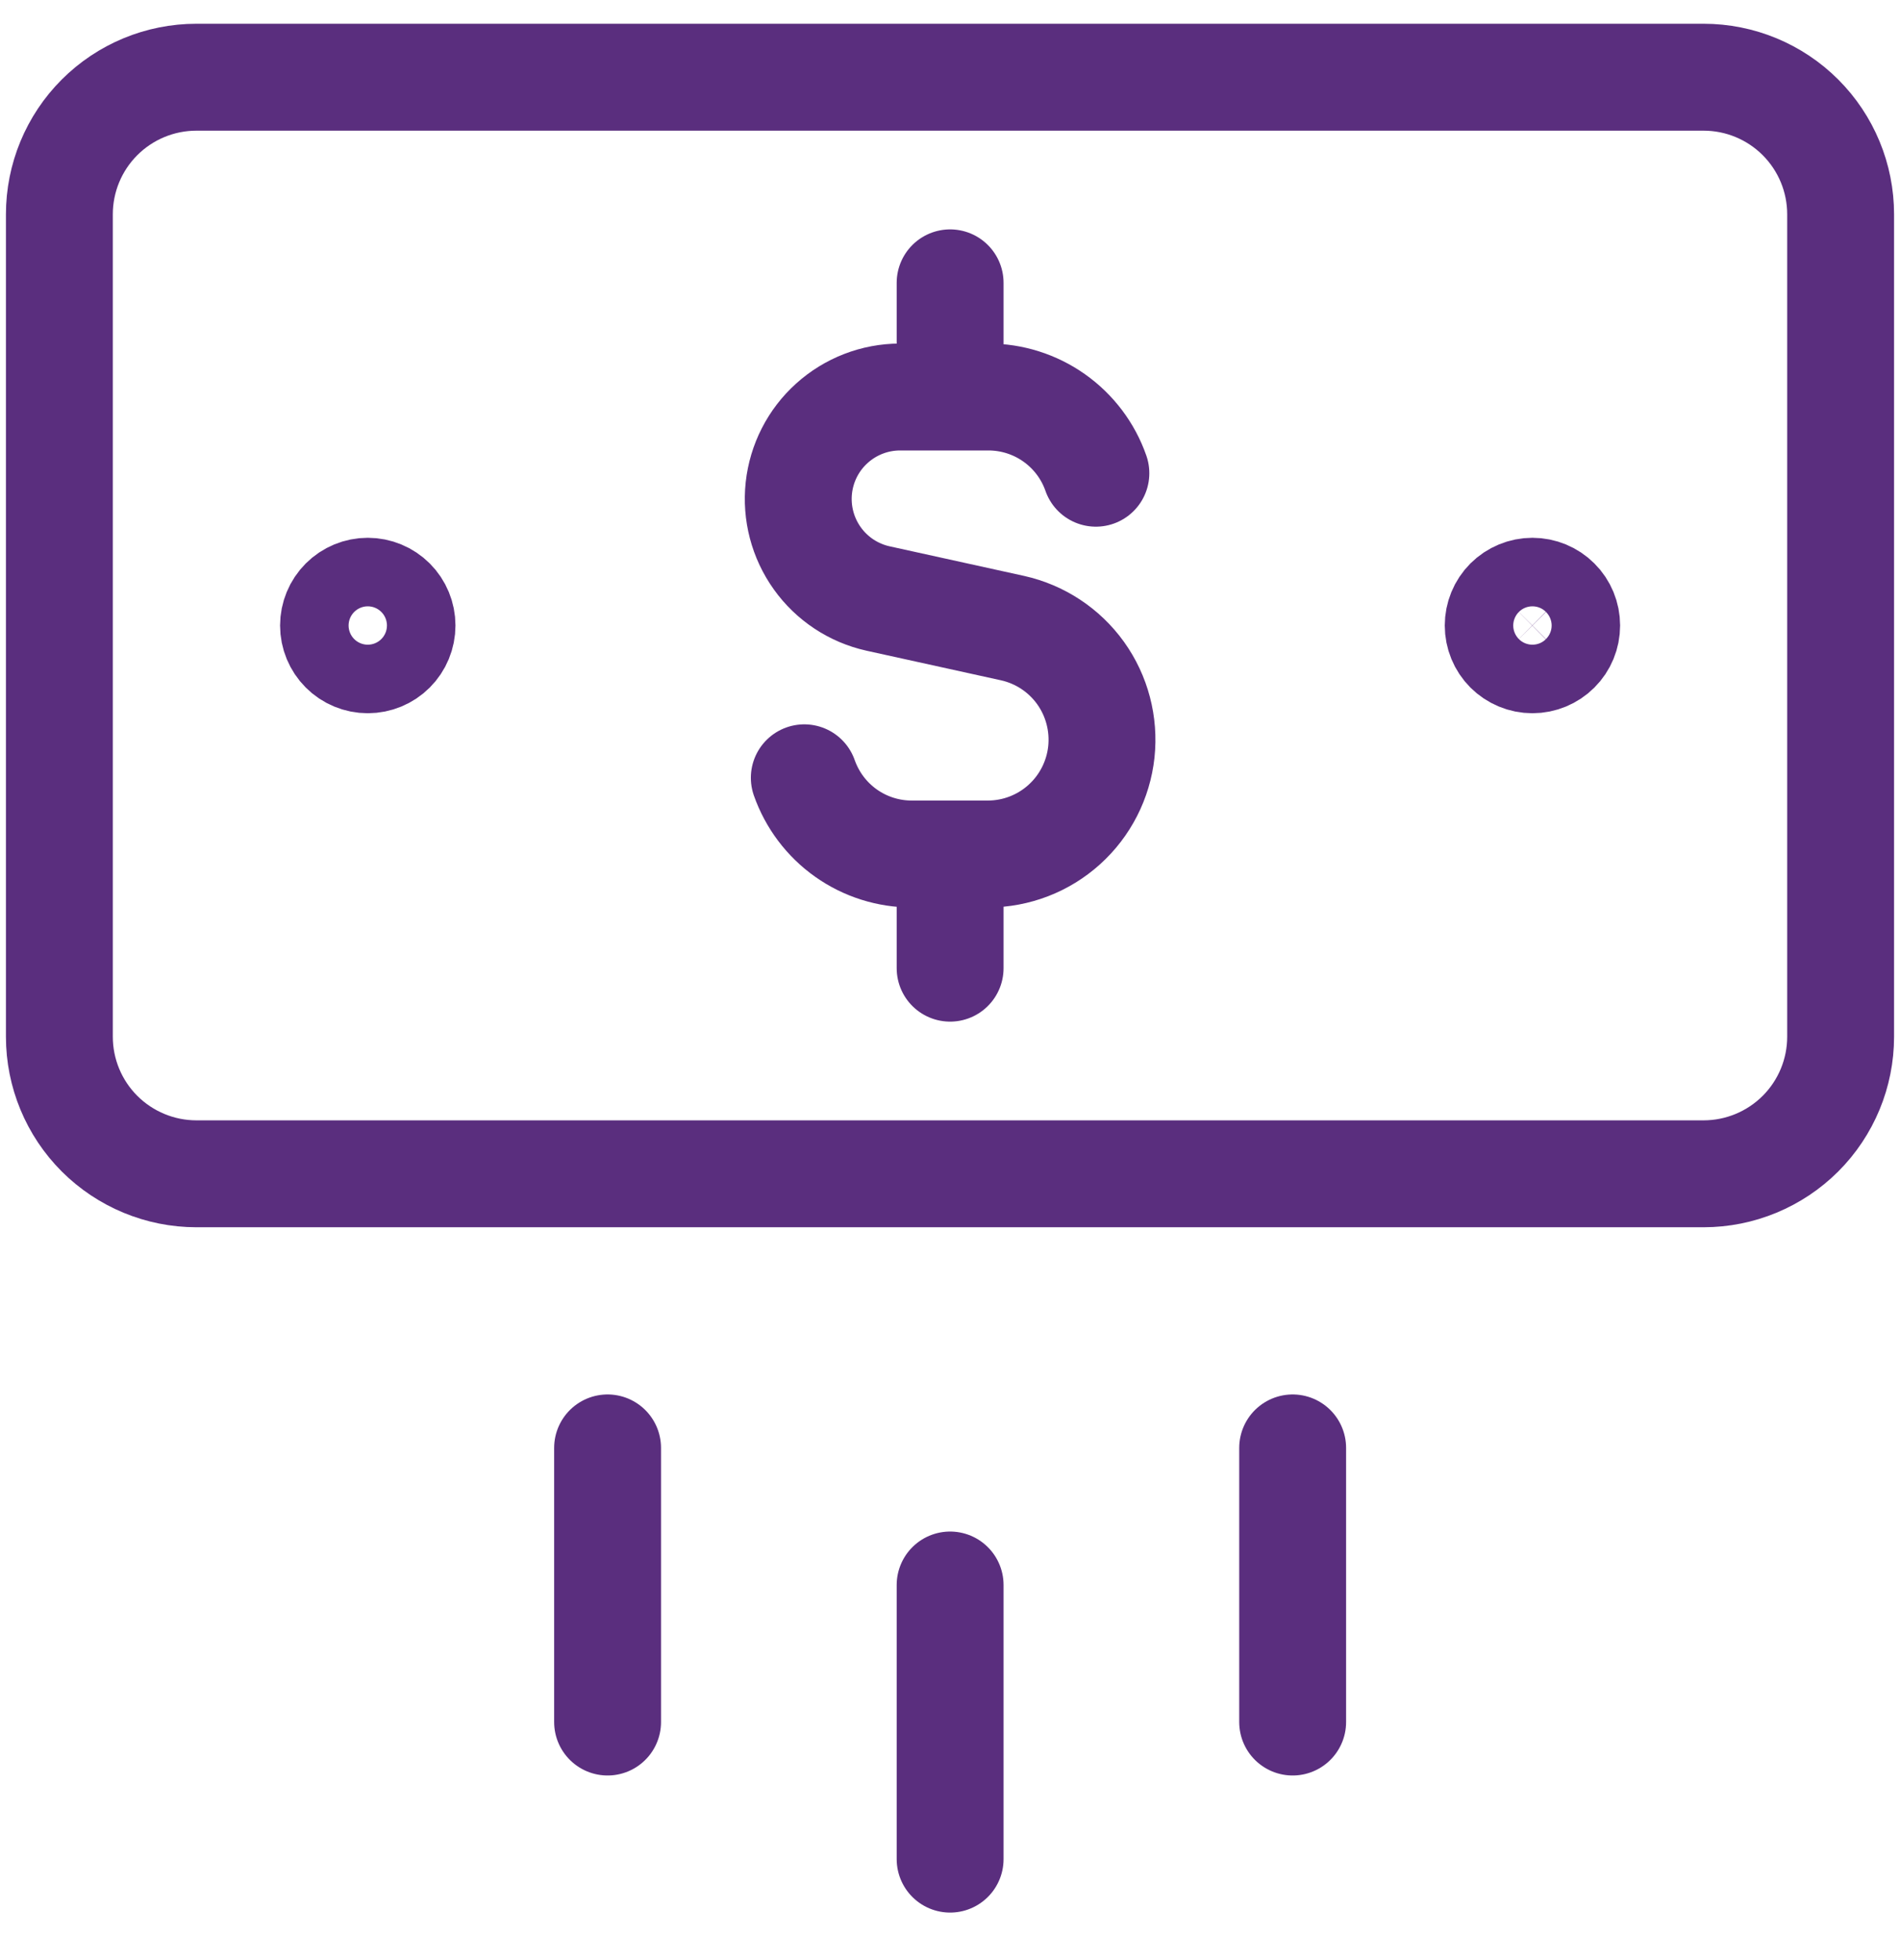 <svg width="32" height="33" viewBox="0 0 32 33" fill="none" xmlns="http://www.w3.org/2000/svg">
<path d="M16.002 26.685V31.3M21.771 24.377V28.992M10.233 24.377V28.992M18.457 7.967C18.326 7.591 18.08 7.266 17.755 7.036C17.43 6.806 17.041 6.683 16.643 6.684H15.155C14.733 6.685 14.326 6.842 14.012 7.125C13.698 7.407 13.5 7.795 13.454 8.215C13.409 8.635 13.519 9.056 13.765 9.4C14.01 9.743 14.374 9.984 14.786 10.076L17.054 10.575C17.516 10.678 17.924 10.947 18.2 11.332C18.475 11.716 18.599 12.189 18.549 12.66C18.498 13.13 18.276 13.566 17.924 13.883C17.573 14.2 17.117 14.376 16.643 14.378H15.36C14.962 14.379 14.573 14.256 14.248 14.026C13.923 13.796 13.678 13.47 13.546 13.095M16.002 6.684V4.762M16.002 16.3V14.378M6.194 11.108C6.041 11.108 5.894 11.047 5.786 10.939C5.678 10.831 5.617 10.684 5.617 10.531C5.617 10.378 5.678 10.231 5.786 10.123C5.894 10.015 6.041 9.954 6.194 9.954C6.347 9.954 6.494 10.015 6.602 10.123C6.71 10.231 6.771 10.378 6.771 10.531C6.771 10.684 6.71 10.831 6.602 10.939C6.494 11.047 6.347 11.108 6.194 11.108ZM25.809 11.108C25.657 11.108 25.51 11.047 25.401 10.939C25.293 10.831 25.233 10.684 25.233 10.531C25.233 10.378 25.293 10.231 25.401 10.123C25.51 10.015 25.657 9.954 25.809 9.954C25.962 9.954 26.109 10.015 26.217 10.123C26.326 10.231 26.386 10.378 26.386 10.531C26.386 10.684 26.326 10.831 26.217 10.939C26.109 11.047 25.962 11.108 25.809 11.108Z" stroke="#5A2E7E" stroke-width="1.8" stroke-linecap="round" stroke-linejoin="round"/>
<path d="M28.692 1.3H3.308C2.696 1.3 2.109 1.543 1.676 1.976C1.243 2.409 1 2.996 1 3.608V17.454C1 18.066 1.243 18.653 1.676 19.086C2.109 19.518 2.696 19.762 3.308 19.762H28.692C29.304 19.762 29.891 19.518 30.324 19.086C30.757 18.653 31 18.066 31 17.454V3.608C31 2.996 30.757 2.409 30.324 1.976C29.891 1.543 29.304 1.3 28.692 1.3Z" stroke="#5A2E7E" stroke-width="1.8" stroke-linecap="round" stroke-linejoin="round"/>
</svg>
